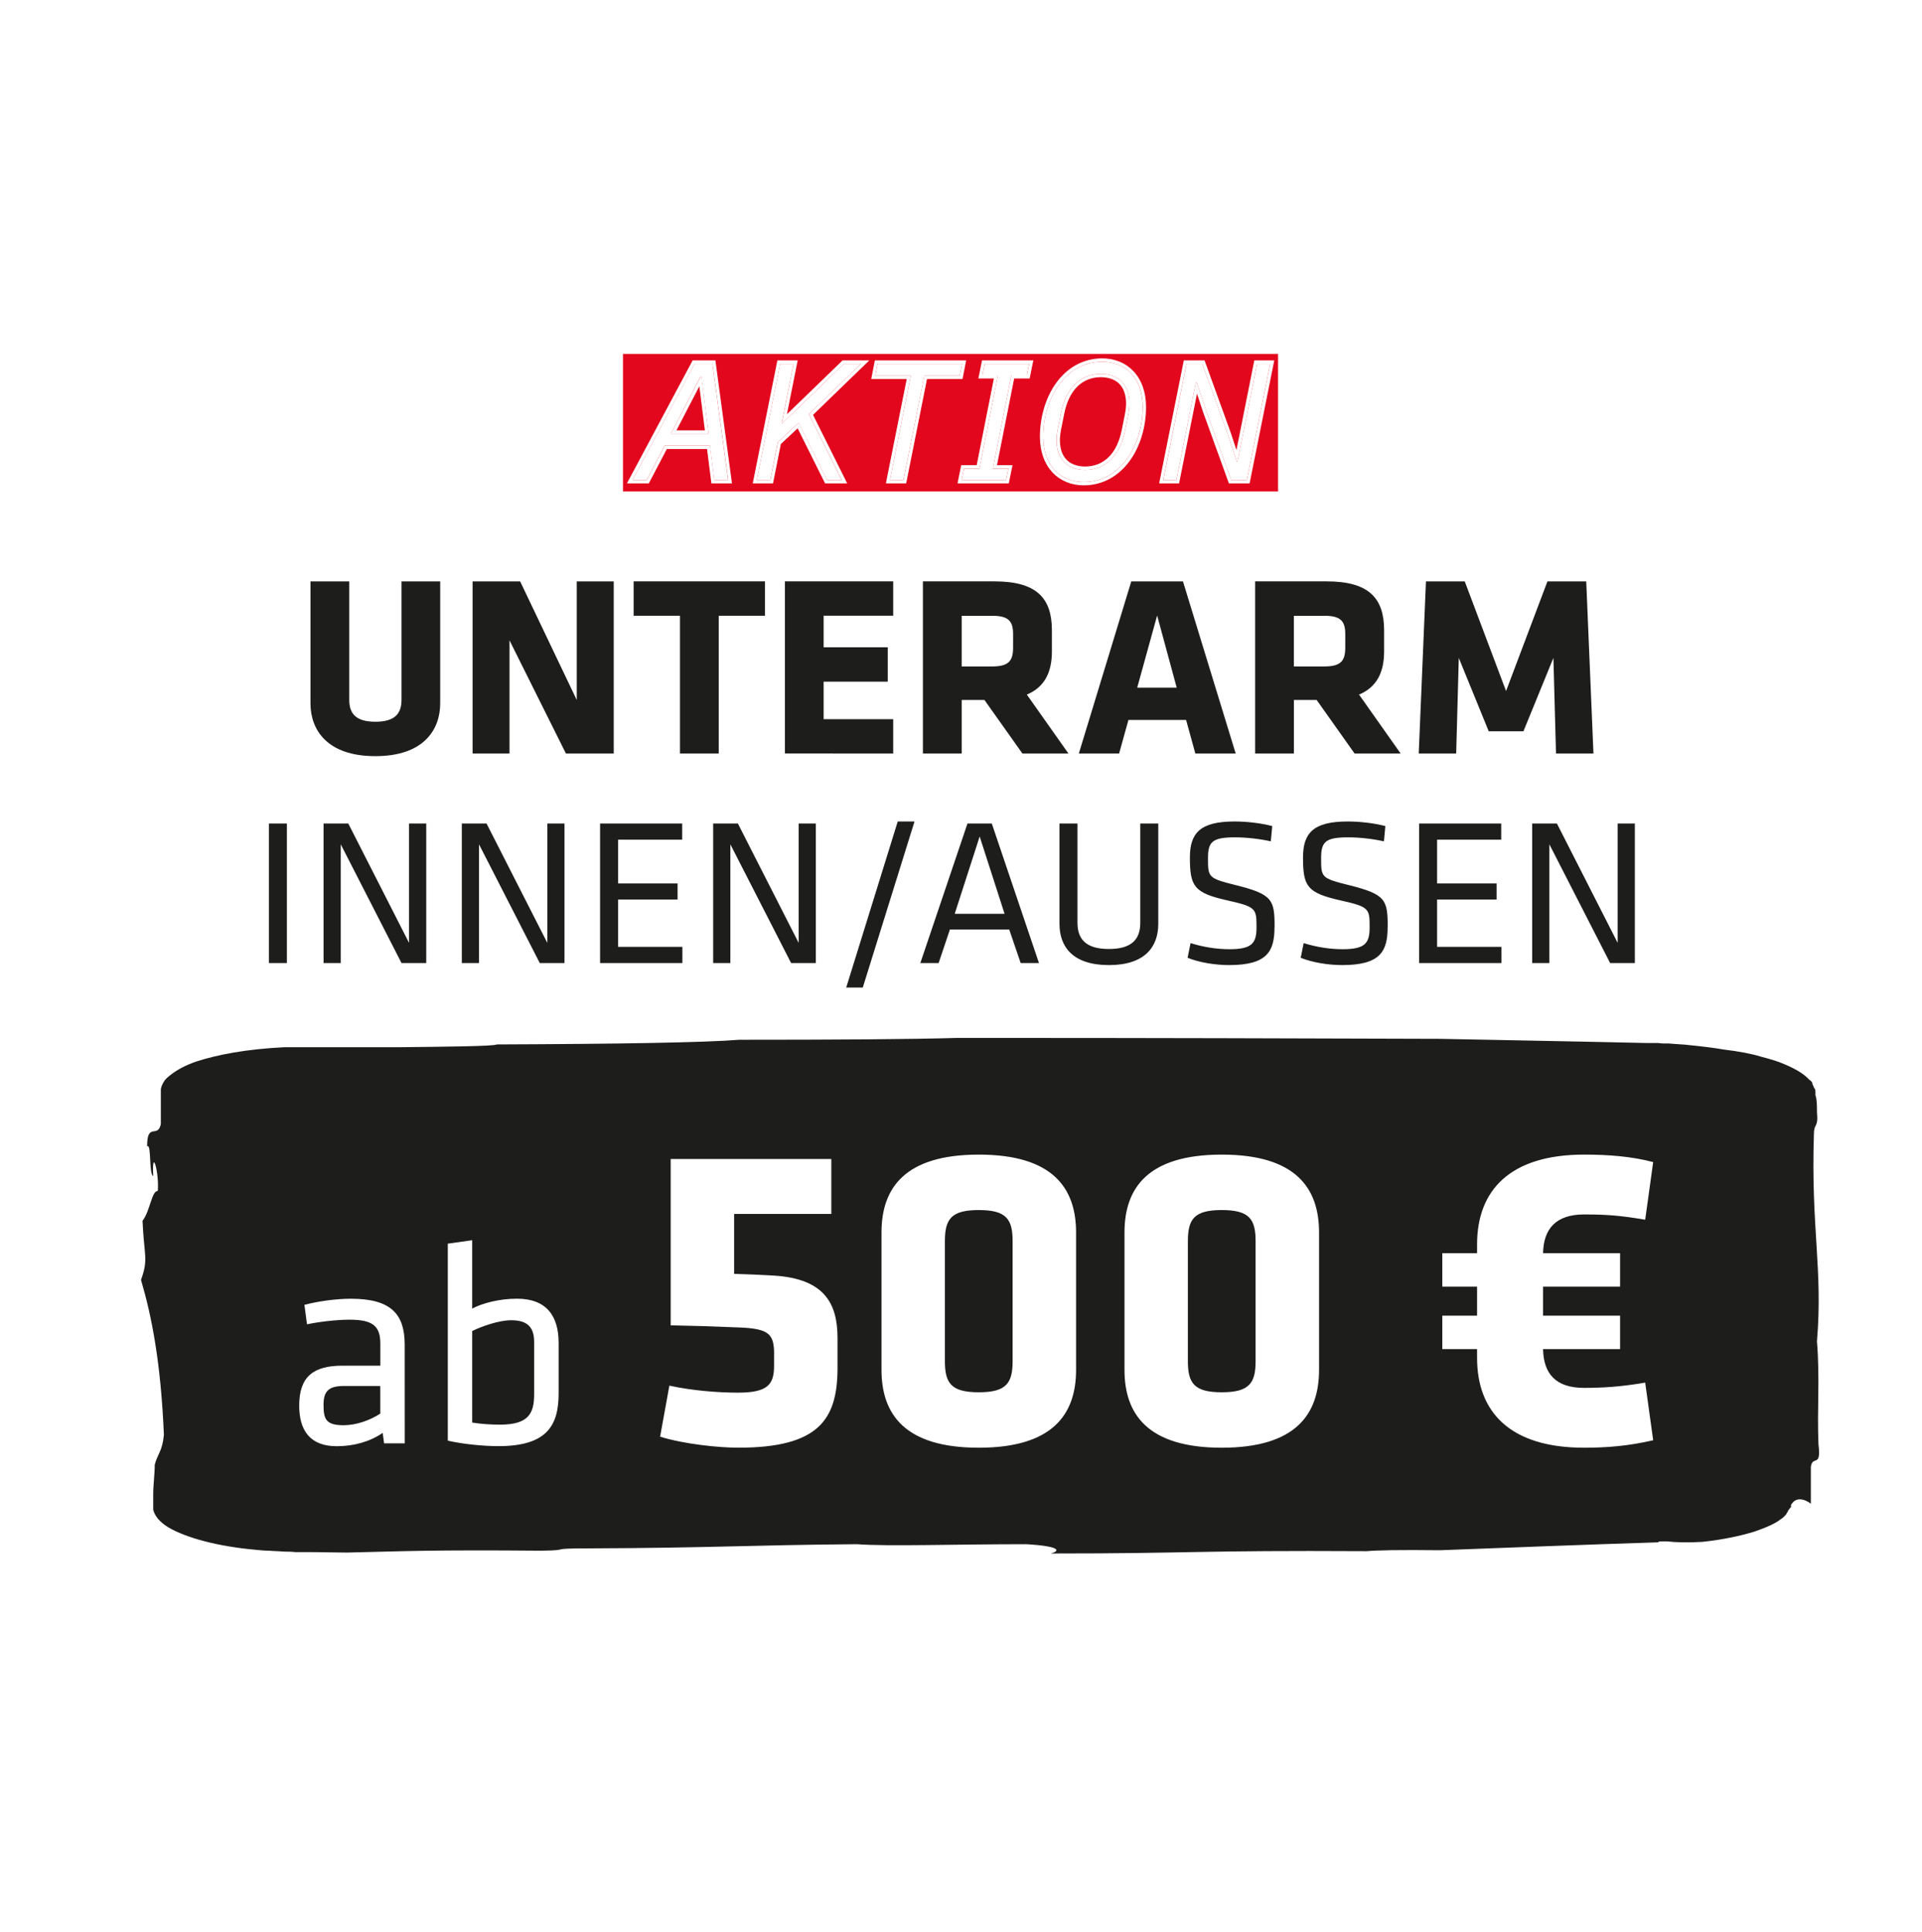 <svg xmlns:inkscape="http://www.inkscape.org/namespaces/inkscape" xmlns:sodipodi="http://sodipodi.sourceforge.net/DTD/sodipodi-0.dtd" xmlns:xlink="http://www.w3.org/1999/xlink" xmlns="http://www.w3.org/2000/svg" xmlns:svg="http://www.w3.org/2000/svg" width="52.451mm" height="52.714mm" viewBox="0 0 52.451 52.714" id="svg1"><defs id="defs1"><clipPath clipPathUnits="userSpaceOnUse" id="clipPath57"><path d="M 318.892,634.021 H 646.683 V 963.459 H 318.892 Z" transform="matrix(0.003,0,0,-0.003,-0.973,2.924)" id="path57"></path></clipPath><mask maskUnits="userSpaceOnUse" x="0" y="0" width="1" height="1" id="mask55"><image width="1" height="1" style="image-rendering:optimizeSpeed" preserveAspectRatio="none" id="image56"></image></mask><clipPath clipPathUnits="userSpaceOnUse" id="clipPath63"><path d="M -9,-9 H 1694.823 V 2392.992 H -9 Z" transform="matrix(1.333,0,0,-1.333,0,3178.587)" id="path63"></path></clipPath><clipPath clipPathUnits="userSpaceOnUse" id="clipPath60"><path d="M 348.265,942.494 H 617.311 V 673.448 H 348.265 Z" transform="translate(-617.311,-807.971)" id="path60"></path></clipPath><clipPath clipPathUnits="userSpaceOnUse" id="clipPath61"><path d="M 348.265,942.494 H 617.311 V 673.448 H 348.265 Z" transform="matrix(0.004,0,0,-0.004,-1.294,3.503)" id="path61"></path></clipPath><mask maskUnits="userSpaceOnUse" x="0" y="0" width="1" height="1" id="mask60"><image width="1" height="1" style="image-rendering:optimizeSpeed" preserveAspectRatio="none" id="image60"></image></mask><clipPath clipPathUnits="userSpaceOnUse" id="clipPath67"><path d="M -9,-9 H 1694.823 V 2392.992 H -9 Z" transform="translate(-629.033,-717.091)" id="path67"></path></clipPath><clipPath clipPathUnits="userSpaceOnUse" id="clipPath72"><path d="M -9,-9 H 1694.823 V 2392.992 H -9 Z" transform="translate(-496.251,-888.986)" id="path72"></path></clipPath></defs><g inkscape:label="Ebene 1" inkscape:groupmode="layer" id="layer1" transform="translate(-78.846,-122.237)"><image width="1" height="1" style="stroke-width:2.205;image-rendering:optimizeSpeed" preserveAspectRatio="none" mask="url(#mask55)" id="image57" transform="matrix(52.455,0,0,52.718,78.846,122.237)" clip-path="url(#clipPath57)"></image><g opacity="0.95" id="g62" clip-path="url(#clipPath63)" transform="matrix(0.12,0,0,0.12,27.819,-105.058)" style="stroke-width:2.205"><path d="m 0,0 c 0,-74.295 -60.228,-134.523 -134.523,-134.523 -74.295,0 -134.523,60.228 -134.523,134.523 0,74.295 60.228,134.523 134.523,134.523 C -60.228,134.523 0,74.295 0,0" style="fill:#ffffff;fill-opacity:1;fill-rule:nonzero;stroke:none;stroke-width:2.205" transform="matrix(1.333,0,0,-1.333,823.081,2101.292)" clip-path="url(#clipPath60)" id="path62"></path><image width="1" height="1" style="stroke-width:2.205;image-rendering:optimizeSpeed" preserveAspectRatio="none" mask="url(#mask60)" transform="matrix(358.728,0,0,358.728,464.353,1921.928)" clip-path="url(#clipPath61)" id="image62"></image></g><path id="path64" d="m 89.803,138.104 v 3.231 c 0,0.381 -0.184,0.598 -0.713,0.598 -0.529,0 -0.713,-0.218 -0.713,-0.598 v -3.231 h -1.058 v 3.328 c 0,0.713 0.444,1.44 1.77,1.44 1.326,0 1.77,-0.728 1.77,-1.44 v -3.328 z m 4.487,4.697 h 1.305 v -4.697 h -1.009 v 3.237 l -1.545,-3.237 h -1.298 v 4.697 h 1.007 v -3.09 z m 5.431,-3.76 v -0.938 H 96.138 v 0.938 h 1.264 v 3.76 h 1.058 v -3.76 z m 3.5,3.76 v -0.938 h -1.898 v -1.024 h 1.75 v -0.938 h -1.75 v -0.861 h 1.898 v -0.938 h -2.955 v 4.697 z m 3.527,0 h 1.256 l -1.136,-1.609 c 0.473,-0.197 0.684,-0.593 0.684,-1.178 v -0.578 c 0,-0.883 -0.424,-1.333 -1.566,-1.333 h -1.954 v 4.697 h 1.058 v -1.461 h 0.621 z m -0.255,-2.891 c 0,0.353 -0.113,0.514 -0.563,0.514 h -0.84 v -1.382 h 0.84 c 0.429,0 0.563,0.141 0.563,0.493 z m 4.636,-1.806 H 109.718 l -1.431,4.697 h 1.099 l 0.255,-0.917 h 1.573 l 0.253,0.917 h 1.101 z m -0.705,0.93 0.534,1.969 h -1.078 z m 5.389,3.767 H 117.07 l -1.136,-1.609 c 0.473,-0.197 0.684,-0.593 0.684,-1.178 v -0.578 c 0,-0.883 -0.424,-1.333 -1.566,-1.333 h -1.954 v 4.697 h 1.058 v -1.461 h 0.621 z m -0.255,-2.891 c 0,0.353 -0.113,0.514 -0.563,0.514 h -0.84 v -1.382 h 0.84 c 0.429,0 0.563,0.141 0.563,0.493 z m 3.915,2.284 h 0.947 l 0.818,-2.003 0.071,2.61 h 1.022 l -0.197,-4.697 h -1.059 l -1.129,2.991 -1.127,-2.991 h -1.059 l -0.197,4.697 h 1.022 l 0.071,-2.61 z m 0,0" style="fill:#1d1d1b;fill-opacity:1;fill-rule:nonzero;stroke:none;stroke-width:0.353" aria-label="UNTERARM"></path><path id="path65" d="m 86.675,144.711 h -0.491 v 3.807 h 0.491 z m 3.128,3.807 h 0.675 v -3.807 H 90.009 v 3.257 l -1.658,-3.257 h -0.675 v 3.807 h 0.469 v -3.24 z m 3.773,0 h 0.675 v -3.807 h -0.469 v 3.257 l -1.658,-3.257 h -0.675 v 3.807 h 0.469 v -3.24 z m 1.646,0 h 2.246 v -0.441 h -1.755 v -1.292 h 1.624 v -0.439 H 95.713 v -1.194 h 1.75 v -0.441 h -2.241 z m 5.213,0 h 0.675 v -3.807 h -0.469 v 3.257 l -1.658,-3.257 h -0.675 v 3.807 h 0.469 v -3.24 z m 3.368,-3.863 h -0.458 l -1.406,4.532 h 0.452 z m 2.109,0.056 h -0.664 l -1.286,3.807 h 0.499 l 0.308,-0.915 h 1.618 l 0.313,0.915 h 0.499 z m 0.349,2.464 h -1.361 l 0.681,-2.11 z m 3.703,-2.464 v 2.71 c 0,0.469 -0.257,0.714 -0.857,0.714 -0.6,0 -0.857,-0.246 -0.857,-0.714 v -2.71 h -0.491 v 2.738 c 0,0.623 0.36,1.125 1.348,1.125 0.988,0 1.348,-0.503 1.348,-1.125 v -2.738 z m 3.665,2.824 c 0,-0.743 -0.052,-0.893 -1.063,-1.144 -0.754,-0.188 -0.754,-0.212 -0.754,-0.737 0,-0.441 0.113,-0.566 0.737,-0.566 0.313,0 0.673,0.041 0.977,0.109 l 0.039,-0.416 c -0.302,-0.081 -0.698,-0.126 -1.028,-0.126 -0.943,0 -1.219,0.319 -1.219,0.983 0,0.788 0.109,0.966 1.029,1.172 0.784,0.176 0.789,0.223 0.789,0.737 0,0.433 -0.126,0.594 -0.739,0.594 -0.347,0 -0.714,-0.058 -1.061,-0.167 l -0.081,0.401 c 0.326,0.131 0.765,0.199 1.131,0.199 1.046,0 1.241,-0.377 1.241,-1.039 z m 3.087,0 c 0,-0.743 -0.052,-0.893 -1.063,-1.144 -0.754,-0.188 -0.754,-0.212 -0.754,-0.737 0,-0.441 0.113,-0.566 0.737,-0.566 0.313,0 0.673,0.041 0.977,0.109 l 0.039,-0.416 c -0.302,-0.081 -0.698,-0.126 -1.028,-0.126 -0.943,0 -1.219,0.319 -1.219,0.983 0,0.788 0.109,0.966 1.029,1.172 0.784,0.176 0.789,0.223 0.789,0.737 0,0.433 -0.126,0.594 -0.739,0.594 -0.347,0 -0.714,-0.058 -1.061,-0.167 l -0.081,0.401 c 0.326,0.131 0.765,0.199 1.131,0.199 1.046,0 1.241,-0.377 1.241,-1.039 z m 0.857,0.983 h 2.246 v -0.441 h -1.755 v -1.292 h 1.624 v -0.439 h -1.624 v -1.194 h 1.75 v -0.441 h -2.241 z m 5.213,0 h 0.675 v -3.807 h -0.469 v 3.257 l -1.658,-3.257 h -0.675 v 3.807 h 0.469 v -3.24 z m 0,0" style="fill:#1d1d1b;fill-opacity:1;fill-rule:nonzero;stroke:none;stroke-width:0.353" aria-label="INNEN/AUSSEN"></path><path id="path66" d="m 0,0 c -0.26,6.191 0.26,11.191 -0.26,17.62 1.041,12.302 -1.042,19.207 -0.521,35.319 0,1.984 0.781,0.953 0.521,3.81 0,1.19 0,2.063 -0.261,2.857 v 0.556 c 0,0.238 0,0.476 -0.26,0.714 0,0.238 -0.26,0.476 -0.26,0.714 0,0.238 -0.261,0.477 -0.521,0.635 -0.781,0.873 -2.083,1.746 -4.165,2.619 -1.042,0.477 -2.344,0.874 -4.166,1.35 -1.562,0.476 -3.645,0.873 -6.248,1.19 -1.822,0.318 -3.905,0.556 -6.248,0.794 -0.521,0.079 -1.302,0.079 -2.083,0.159 l -1.041,0.079 h -0.521 c -0.521,0 -0.781,0 -1.302,0.079 h -0.52 -0.261 -0.26 -0.781 c -3.645,0.08 -7.29,0.159 -11.195,0.239 -7.81,0.158 -16.141,0.317 -24.211,0.476 -27.336,0.079 -44.779,0.158 -82.267,0.158 -8.071,-0.238 -20.828,-0.317 -37.229,-0.317 -5.988,-0.476 -20.306,-0.714 -41.394,-0.794 -0.26,-0.317 -9.372,-0.397 -16.662,-0.476 h -10.413 -4.426 -2.083 -1.301 -1.302 c -6.509,-0.317 -11.455,-1.27 -15.1,-2.46 -1.822,-0.635 -3.124,-1.35 -4.165,-2.143 -0.521,-0.397 -1.042,-0.794 -1.302,-1.27 -0.26,-0.397 -0.521,-1.032 -0.521,-1.349 V 60.4 60.32 60.241 59.924 59.289 57.939 54.685 c -0.52,-2.54 -2.343,0.397 -2.343,-3.809 0.781,0.555 0.261,-4.683 1.042,-5.08 -0.261,5.159 1.041,0.635 0.781,-2.54 -1.042,0.079 -1.302,-3.413 -2.604,-5.08 0.261,-6.032 1.042,-6.508 -0.26,-10.079 1.822,-6.191 3.384,-14.049 3.905,-26.43 -0.26,-2.778 -1.041,-3.175 -1.562,-5.08 0,-1.667 -0.26,-3.413 -0.26,-5.079 v -1.27 -0.635 -0.159 -0.159 -0.397 c 0.26,-1.031 1.041,-2.063 2.603,-3.016 3.124,-1.825 8.591,-3.254 14.84,-3.809 0.781,-0.08 1.562,-0.159 2.343,-0.159 0.781,-0.08 1.822,-0.08 2.603,-0.159 0.521,0 1.302,0 1.822,-0.079 h 2.083 c 2.343,0 4.686,-0.08 6.769,-0.08 10.153,0.238 14.579,0.477 33.063,0.318 5.727,0.079 0.521,0.397 8.331,0.397 20.827,0.079 26.815,0.555 45.559,0.714 5.207,-0.397 16.922,0 28.898,0 6.508,-0.397 5.467,-1.27 4.165,-1.587 24.733,0 24.472,0.555 53.891,0.396 1.822,0.159 5.467,0.239 12.496,0.159 12.496,0.476 24.732,0.953 37.228,1.35 0,0.079 0.261,0.158 0.261,0.158 h 1.301 c 1.302,-0.158 3.385,-0.238 5.988,-0.079 3.645,0.397 6.509,1.032 8.852,1.746 2.082,0.714 3.644,1.429 4.425,2.064 0.521,0.317 0.782,0.635 1.042,0.952 0,0.159 0.26,0.318 0.26,0.476 0,0.159 0.261,0.318 0.261,0.397 0,0.079 0.26,0.238 0.26,0.318 v 0.158 0.08 0.079 c 0,0.159 0.26,0.318 0.26,0.397 0.781,0.952 2.083,0.635 3.124,-0.159 v 6.27 C -1.041,-1.746 0.521,-4.048 0,0" style="fill:#1d1d1b;fill-opacity:1;fill-rule:nonzero;stroke:none;stroke-width:2.205" transform="matrix(0.16,0,0,-0.16,128.472,161.66)" clip-path="url(#clipPath67)"></path><path id="path68" d="m 89.89,158.933 c 0,-0.827 -0.364,-1.254 -1.468,-1.254 -0.413,0 -0.906,0.071 -1.269,0.167 l 0.071,0.531 c 0.302,-0.064 0.786,-0.126 1.159,-0.126 0.626,0 0.842,0.165 0.842,0.651 v 0.604 h -1.033 c -0.778,0 -1.181,0.285 -1.181,1.088 0,0.683 0.3,1.11 1.024,1.11 0.467,0 0.913,-0.126 1.254,-0.364 l 0.039,0.285 h 0.563 z m -0.666,1.881 c -0.294,0.191 -0.668,0.317 -1.001,0.317 -0.476,0 -0.548,-0.158 -0.548,-0.555 0,-0.388 0.152,-0.516 0.564,-0.516 h 0.984 z m 4.867,-1.93 c 0,-0.737 -0.334,-1.206 -1.136,-1.206 -0.491,0 -0.953,0.126 -1.223,0.27 v -1.866 l -0.666,0.094 v 5.376 c 0.444,0.103 1.024,0.15 1.38,0.15 1.328,0 1.645,-0.563 1.645,-1.444 z m -2.359,-0.324 c 0.263,-0.128 0.724,-0.294 1.065,-0.294 0.452,0 0.626,0.199 0.626,0.596 v 1.419 c 0,0.518 -0.143,0.834 -0.928,0.834 -0.238,0 -0.501,-0.015 -0.763,-0.056 z m 0,0" style="fill:#ffffff;fill-opacity:1;fill-rule:nonzero;stroke:none;stroke-width:0.353" aria-label="ab "></path><path id="path69" d="m 99.97,159.187 v 0.324 c 0,0.504 -0.167,0.731 -0.984,0.731 -0.576,0 -1.273,-0.06 -1.873,-0.191 l -0.253,1.393 c 0.662,0.204 1.598,0.3 2.14,0.3 2.185,0 2.691,-0.769 2.702,-2.138 v -0.853 c 0,-0.949 -0.36,-1.622 -1.742,-1.706 -0.456,-0.024 -0.673,-0.036 -1.08,-0.047 v -1.635 h 2.653 v -1.5 h -4.384 v 4.54 c 0.649,0.013 1.044,0.024 1.911,0.06 0.769,0.036 0.911,0.18 0.911,0.722 z m 8.242,-3.315 c 0,-1.202 -0.624,-2.126 -2.655,-2.126 -2.031,0 -2.655,0.924 -2.655,2.126 v 3.747 c 0,1.202 0.624,2.126 2.655,2.126 2.031,0 2.655,-0.924 2.655,-2.126 z m -3.58,0.24 c 0,-0.602 0.167,-0.853 0.924,-0.853 0.758,0 0.924,0.251 0.924,0.853 v 3.267 c 0,0.6 -0.167,0.853 -0.924,0.853 -0.758,0 -0.924,-0.253 -0.924,-0.853 z m 10.211,-0.24 c 0,-1.202 -0.624,-2.126 -2.655,-2.126 -2.031,0 -2.655,0.924 -2.655,2.126 v 3.747 c 0,1.202 0.624,2.126 2.655,2.126 2.031,0 2.655,-0.924 2.655,-2.126 z m -3.58,0.24 c 0,-0.602 0.167,-0.853 0.924,-0.853 0.758,0 0.924,0.251 0.924,0.853 v 3.267 c 0,0.6 -0.167,0.853 -0.924,0.853 -0.758,0 -0.924,-0.253 -0.924,-0.853 z m 6.943,1.236 h 0.949 v 0.793 h -0.949 v 0.913 h 0.949 v 0.24 c 0,1.478 0.902,2.451 2.92,2.451 0.624,0 1.224,-0.049 1.886,-0.204 l -0.218,-1.573 c -0.696,0.12 -1.2,0.144 -1.669,0.144 -0.769,0 -1.106,-0.384 -1.118,-1.058 h 2.102 v -0.913 h -2.102 v -0.793 h 2.102 v -0.911 h -2.102 c 0.011,-0.662 0.349,-1.058 1.118,-1.058 0.576,0 0.973,0.024 1.669,0.144 l 0.218,-1.573 c -0.602,-0.158 -1.238,-0.204 -1.886,-0.204 -2.018,0 -2.92,0.973 -2.92,2.449 v 0.242 h -0.949 z m 0,0" style="fill:#ffffff;fill-opacity:1;fill-rule:nonzero;stroke:none;stroke-width:0.353" aria-label="500 &#x20AC;"></path><path id="path70" d="m 95.848,131.896 h 17.876 v 3.753 H 95.848 Z" style="fill:#e3071d;fill-opacity:1;fill-rule:nonzero;stroke:none;stroke-width:0.353"></path><path id="path71" d="m 0,0 c 0.007,-5.234 3.24,-8.292 7.475,-8.3 6.724,0.027 10.621,6.616 10.631,13.36 -0.007,5.234 -3.24,8.292 -7.475,8.3 C 3.908,13.333 0.011,6.744 0,0 m 0.568,0 c 0,6.566 3.781,12.793 10.063,12.793 3.952,0 6.908,-2.729 6.908,-7.733 0,-6.567 -3.781,-12.793 -10.064,-12.793 -3.951,0 -6.907,2.73 -6.907,7.733 M 36.57,13.018 33.521,-2.28 32.54,0.697 28.081,13.018 H 24.546 L 20.338,-7.959 h 3.404 l 3.049,15.298 0.98,-2.976 4.46,-12.322 h 0.398 3.137 l 4.207,20.977 z m -2.86,-17.253 3.326,16.687 h 2.245 L 35.302,-7.392 H 32.629 L 28.308,4.549 26.744,9.296 H 26.602 L 23.277,-7.392 H 21.03 l 3.98,19.844 h 2.672 l 4.322,-11.94 1.563,-4.747 z M -9.871,13.018 -10.499,9.922 h 2.646 l -2.93,-14.785 h -2.642 l -0.628,-3.096 h 8.748 l 0.092,0.455 0.537,2.641 h -2.647 l 2.93,14.785 h 2.642 l 0.628,3.096 z m 0.463,-0.566 h 7.591 L -2.215,10.49 H -4.859 L -8.014,-5.43 h 2.644 l -0.399,-1.962 h -7.59 l 0.398,1.962 h 2.643 l 3.157,15.92 h -2.645 z m -18.742,0.566 -0.619,-3.181 h 6.051 l -3.553,-17.796 h 3.46 l 3.554,17.796 h 6.057 l 0.09,0.459 0.529,2.722 z m 14.88,-0.566 -0.397,-2.047 h -6.056 l -3.554,-17.797 h -2.302 l 3.553,17.797 h -6.055 l 0.398,2.047 z m -20.381,0.566 -7.243,-7.01 -2.253,-2.177 1.832,9.187 h -3.459 l -4.208,-20.977 h 3.462 l 1.334,6.703 2.864,2.681 4.678,-9.384 h 0.351 3.42 l -5.824,11.678 9.606,9.299 z m -10.231,-10.687 3.383,3.269 7.078,6.852 h 2.928 l -8.898,-8.614 5.601,-11.23 h -2.503 l -4.86,9.752 -3.554,-3.327 -1.279,-6.425 h -2.303 l 3.98,19.844 h 2.302 L -44.024,2.331 Z m -15.346,10.687 -11.21,-20.977 h 3.734 l 3.071,5.857 h 6.86 l 0.74,-5.857 h 3.508 l -0.086,0.644 -2.739,20.333 z m 0.34,-0.566 h 3.042 l 2.672,-19.844 h -2.359 l -0.74,5.857 h -7.704 l -3.069,-5.857 h -2.445 z M 3.609,4.122 3.041,1.279 C 2.899,0.569 2.842,-0.113 2.842,-0.682 c 0,-3.013 1.791,-4.975 4.861,-4.975 3.497,0 5.97,2.473 6.794,6.595 l 0.569,2.843 c 0.142,0.711 0.199,1.393 0.199,1.961 0,3.014 -1.791,4.975 -4.861,4.975 -3.496,0 -5.971,-2.473 -6.795,-6.595 m 4.094,-9.211 c -2.804,0.047 -4.242,1.625 -4.294,4.407 0,0.531 0.054,1.18 0.188,1.85 L 4.166,4.01 c 0.823,3.963 3.045,6.123 6.238,6.14 2.803,-0.047 4.242,-1.626 4.293,-4.408 C 14.698,5.211 14.644,4.563 14.51,3.893 L 13.941,1.049 C 13.117,-2.912 10.896,-5.072 7.703,-5.089 m -65.567,15.352 -5.06,-9.751 h 6.425 l -1.223,9.751 z m -0.222,-1.66 0.943,-7.524 h -4.847 z" style="fill:#ffffff;fill-opacity:1;fill-rule:nonzero;stroke:none;stroke-width:2.205" transform="matrix(0.16,0,0,-0.16,107.225,134.154)" clip-path="url(#clipPath72)"></path><path id="path73" d="m 98.715,135.337 -0.426,-3.175 h -0.488 l -1.695,3.175 h 0.39 l 0.491,-0.938 h 1.232 l 0.118,0.938 z m -0.531,-1.264 h -1.028 l 0.808,-1.56 h 0.022 z m 3.233,1.264 h 0.399 l -0.894,-1.796 1.423,-1.378 h -0.469 l -1.133,1.097 -0.542,0.523 h -0.022 l 0.324,-1.62 h -0.369 l -0.636,3.175 h 0.368 l 0.204,-1.028 0.568,-0.533 z m 3.62,-2.846 0.064,-0.328 h -2.305 l -0.064,0.328 h 0.968 l -0.568,2.846 h 0.368 l 0.57,-2.846 z m 1.264,2.846 0.064,-0.313 h -0.422 l 0.504,-2.546 h 0.422 l 0.064,-0.315 h -1.213 l -0.064,0.315 h 0.422 l -0.504,2.546 h -0.422 l -0.064,0.313 z m 2.12,0.054 c 1.005,0 1.609,-0.996 1.609,-2.046 0,-0.801 -0.473,-1.238 -1.104,-1.238 -1.005,0 -1.611,0.996 -1.611,2.046 0,0.801 0.474,1.238 1.106,1.238 z m 0.036,-0.332 c -0.491,0 -0.778,-0.313 -0.778,-0.795 0,-0.092 0.009,-0.201 0.032,-0.315 l 0.092,-0.454 c 0.131,-0.66 0.527,-1.056 1.086,-1.056 0.491,0 0.778,0.315 0.778,0.797 0,0.09 -0.009,0.199 -0.032,0.313 l -0.09,0.454 c -0.133,0.66 -0.529,1.056 -1.088,1.056 z m 3.988,0.278 h 0.428 l 0.636,-3.175 h -0.358 l -0.533,2.67 h -0.022 l -0.249,-0.759 -0.692,-1.911 H 111.227 l -0.636,3.175 h 0.358 l 0.533,-2.668 h 0.022 l 0.249,0.758 z m 0,0" style="fill:#ffffff;fill-opacity:1;fill-rule:nonzero;stroke:none;stroke-width:0.353" aria-label="AKTION"></path></g></svg>